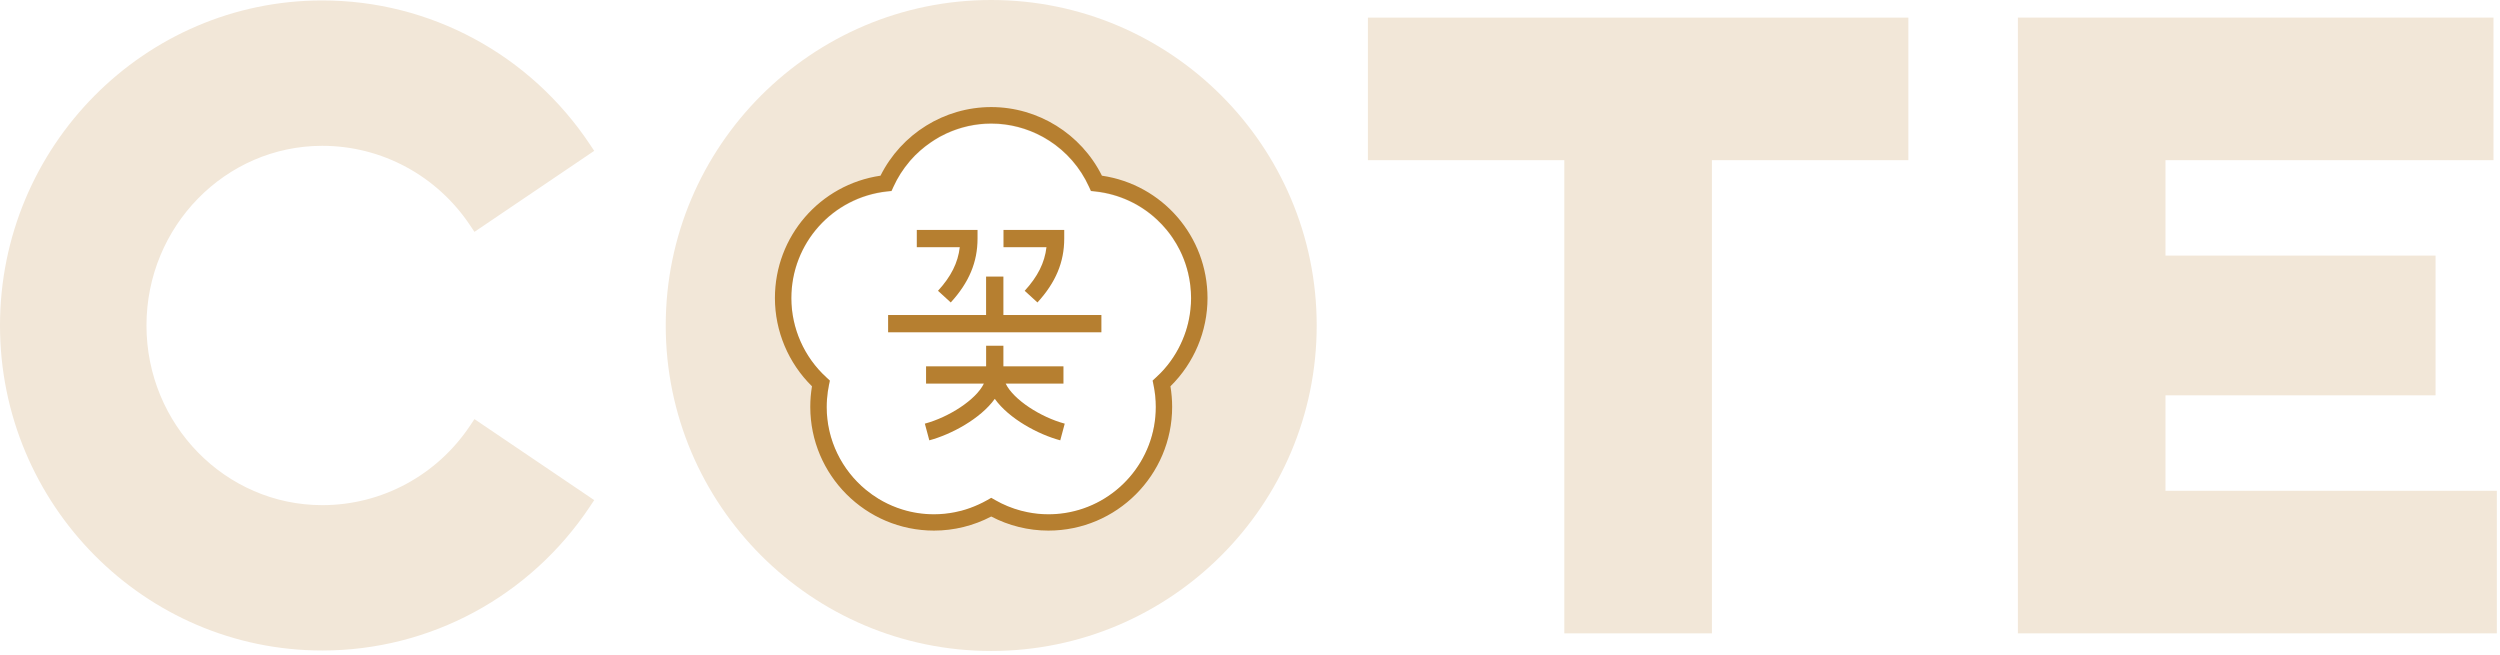 <svg width="435" height="114" viewBox="0 0 435 114" fill="none" xmlns="http://www.w3.org/2000/svg">
<path d="M56.078 113.188C25.157 113.188 0 87.82 0 56.635C0 25.449 25.157 0.076 56.078 0.076C74.812 0.076 92.232 9.456 102.677 25.173L103.391 26.249L82.554 40.344L81.824 39.252C76.05 30.564 66.421 25.373 56.078 25.373C39.209 25.373 25.487 39.398 25.487 56.635C25.487 73.871 39.209 87.896 56.078 87.896C66.426 87.896 76.05 82.705 81.824 74.017L82.554 72.925L103.391 87.02L102.677 88.096C92.232 103.807 74.812 113.188 56.078 113.188Z" fill="#F2E7D8"/>
<path d="M272.191 110.203V27.871H238.016V3.065H332.054V27.871H297.873V110.203H272.191Z" fill="#F2E7D8"/>
<path d="M351.112 110.203V3.06H433.866V27.871H376.794V44.475H423.788V68.788H376.794V85.398H434.45V110.203H351.112Z" fill="#F2E7D8"/>
<path d="M201.154 65.745L200.553 66.291L200.716 67.085C200.975 68.329 201.105 69.605 201.105 70.881C201.105 81.181 192.725 89.561 182.425 89.561C179.186 89.561 175.991 88.712 173.18 87.101L172.471 86.695L171.763 87.101C168.952 88.712 165.756 89.561 162.518 89.561C152.218 89.561 143.838 81.181 143.838 70.881C143.838 69.605 143.968 68.329 144.227 67.085L144.389 66.291L143.789 65.745C139.907 62.209 137.685 57.175 137.685 51.947C137.685 42.404 144.833 34.424 154.311 33.381L155.116 33.294L155.451 32.553C158.484 25.876 165.162 21.562 172.466 21.562C179.77 21.562 186.453 25.876 189.481 32.553L189.816 33.294L190.621 33.381C200.099 34.419 207.247 42.404 207.247 51.947C207.247 57.181 205.025 62.209 201.143 65.745H201.154ZM172.471 0C141.243 0 115.837 25.406 115.837 56.635C115.837 87.863 141.243 113.269 172.471 113.269C203.7 113.269 229.106 87.863 229.106 56.635C229.106 25.406 203.7 0 172.471 0Z" fill="#F2E7D8"/>
<path d="M210.107 51.861C210.107 41.134 202.267 32.115 191.735 30.569C188.102 23.292 180.625 18.631 172.472 18.631C164.318 18.631 156.841 23.292 153.208 30.569C142.681 32.115 134.836 41.134 134.836 51.861C134.836 57.624 137.177 63.171 141.286 67.215C141.086 68.394 140.989 69.594 140.989 70.795C140.989 82.668 150.645 92.324 162.518 92.324C165.984 92.324 169.406 91.48 172.472 89.874C175.537 91.48 178.959 92.324 182.425 92.324C194.293 92.324 203.954 82.668 203.954 70.795C203.954 69.594 203.852 68.394 203.657 67.215C207.766 63.177 210.107 57.624 210.107 51.861ZM201.862 64.982C201.635 65.215 201.397 65.442 201.154 65.664L200.856 65.939L200.559 66.215L200.721 67.01C200.851 67.632 200.948 68.259 201.013 68.897C201.078 69.529 201.11 70.167 201.11 70.805C201.11 80.143 194.228 87.901 185.269 89.269C184.344 89.41 183.393 89.485 182.431 89.485C181.214 89.485 180.008 89.366 178.824 89.128C178.43 89.053 178.035 88.961 177.651 88.858C176.094 88.442 174.591 87.831 173.185 87.025L172.477 86.62L171.769 87.025C171.282 87.301 170.785 87.55 170.276 87.782C169.314 88.22 168.325 88.588 167.303 88.858C166.913 88.961 166.524 89.053 166.124 89.128C164.94 89.361 163.729 89.485 162.518 89.485C160.588 89.485 158.722 89.193 156.971 88.642C156.679 88.55 156.387 88.453 156.106 88.35C154.959 87.928 153.867 87.404 152.845 86.777C152.078 86.306 151.342 85.787 150.65 85.214C146.498 81.786 143.843 76.596 143.843 70.805C143.843 70.335 143.865 69.865 143.903 69.394C143.962 68.594 144.07 67.799 144.233 67.015L144.395 66.221L144.097 65.945L143.8 65.669C139.918 62.133 137.696 57.099 137.696 51.871C137.696 42.329 144.844 34.348 154.321 33.305L154.57 33.278L155.127 33.218L155.462 32.483C156.181 30.894 157.117 29.445 158.209 28.147C158.285 28.061 158.355 27.969 158.43 27.882C159.463 26.703 160.642 25.671 161.918 24.795C162.431 24.444 162.956 24.108 163.496 23.805C163.88 23.595 164.275 23.395 164.675 23.211C167.081 22.102 169.73 21.491 172.472 21.491C175.667 21.491 178.743 22.319 181.447 23.805C181.83 24.016 182.209 24.243 182.582 24.481C185.545 26.395 187.972 29.142 189.486 32.483L189.821 33.218L190.351 33.278L190.627 33.31C192.703 33.537 194.66 34.1 196.461 34.932C196.72 35.051 196.974 35.176 197.223 35.305C197.726 35.565 198.212 35.852 198.683 36.154C199.153 36.457 199.613 36.781 200.051 37.122C200.489 37.463 200.916 37.825 201.321 38.209C201.932 38.776 202.505 39.387 203.035 40.036C203.387 40.469 203.722 40.912 204.035 41.377C204.506 42.069 204.928 42.794 205.306 43.55C205.555 44.053 205.782 44.567 205.987 45.097C206.09 45.362 206.187 45.627 206.274 45.897C206.452 46.432 206.614 46.984 206.744 47.541C207.074 48.935 207.247 50.39 207.247 51.877C207.247 52.201 207.236 52.531 207.22 52.855C207.187 53.504 207.117 54.153 207.014 54.791C206.863 55.748 206.636 56.694 206.339 57.613C205.641 59.754 204.565 61.771 203.149 63.544C202.743 64.052 202.311 64.539 201.851 65.004L201.862 64.982Z" fill="#B67F30"/>
<path d="M178.3 50.601L180.517 52.628C183.696 49.152 185.177 45.616 185.177 41.512V40.009H174.607V43.015H182.085C181.771 45.724 180.566 48.119 178.295 50.601H178.3Z" fill="#B67F30"/>
<path d="M163.215 50.601L165.432 52.628C168.611 49.152 170.092 45.616 170.092 41.512V40.009H159.522V43.015H167C166.686 45.73 165.481 48.119 163.21 50.601H163.215Z" fill="#B67F30"/>
<path d="M174.591 54.812V48.124H171.579V54.812H154.532V57.819H191.643V54.812H174.591Z" fill="#B67F30"/>
<path d="M174.985 66.75H185.042V63.744H174.591V60.16H171.585V63.744H161.134V66.75H171.19C169.828 69.567 165.097 72.595 160.923 73.714L161.701 76.618C165.491 75.601 170.595 72.882 173.093 69.4C175.586 72.887 180.689 75.601 184.485 76.618L185.264 73.714C181.09 72.595 176.353 69.567 174.991 66.75H174.985Z" fill="#B67F30"/>
</svg>
